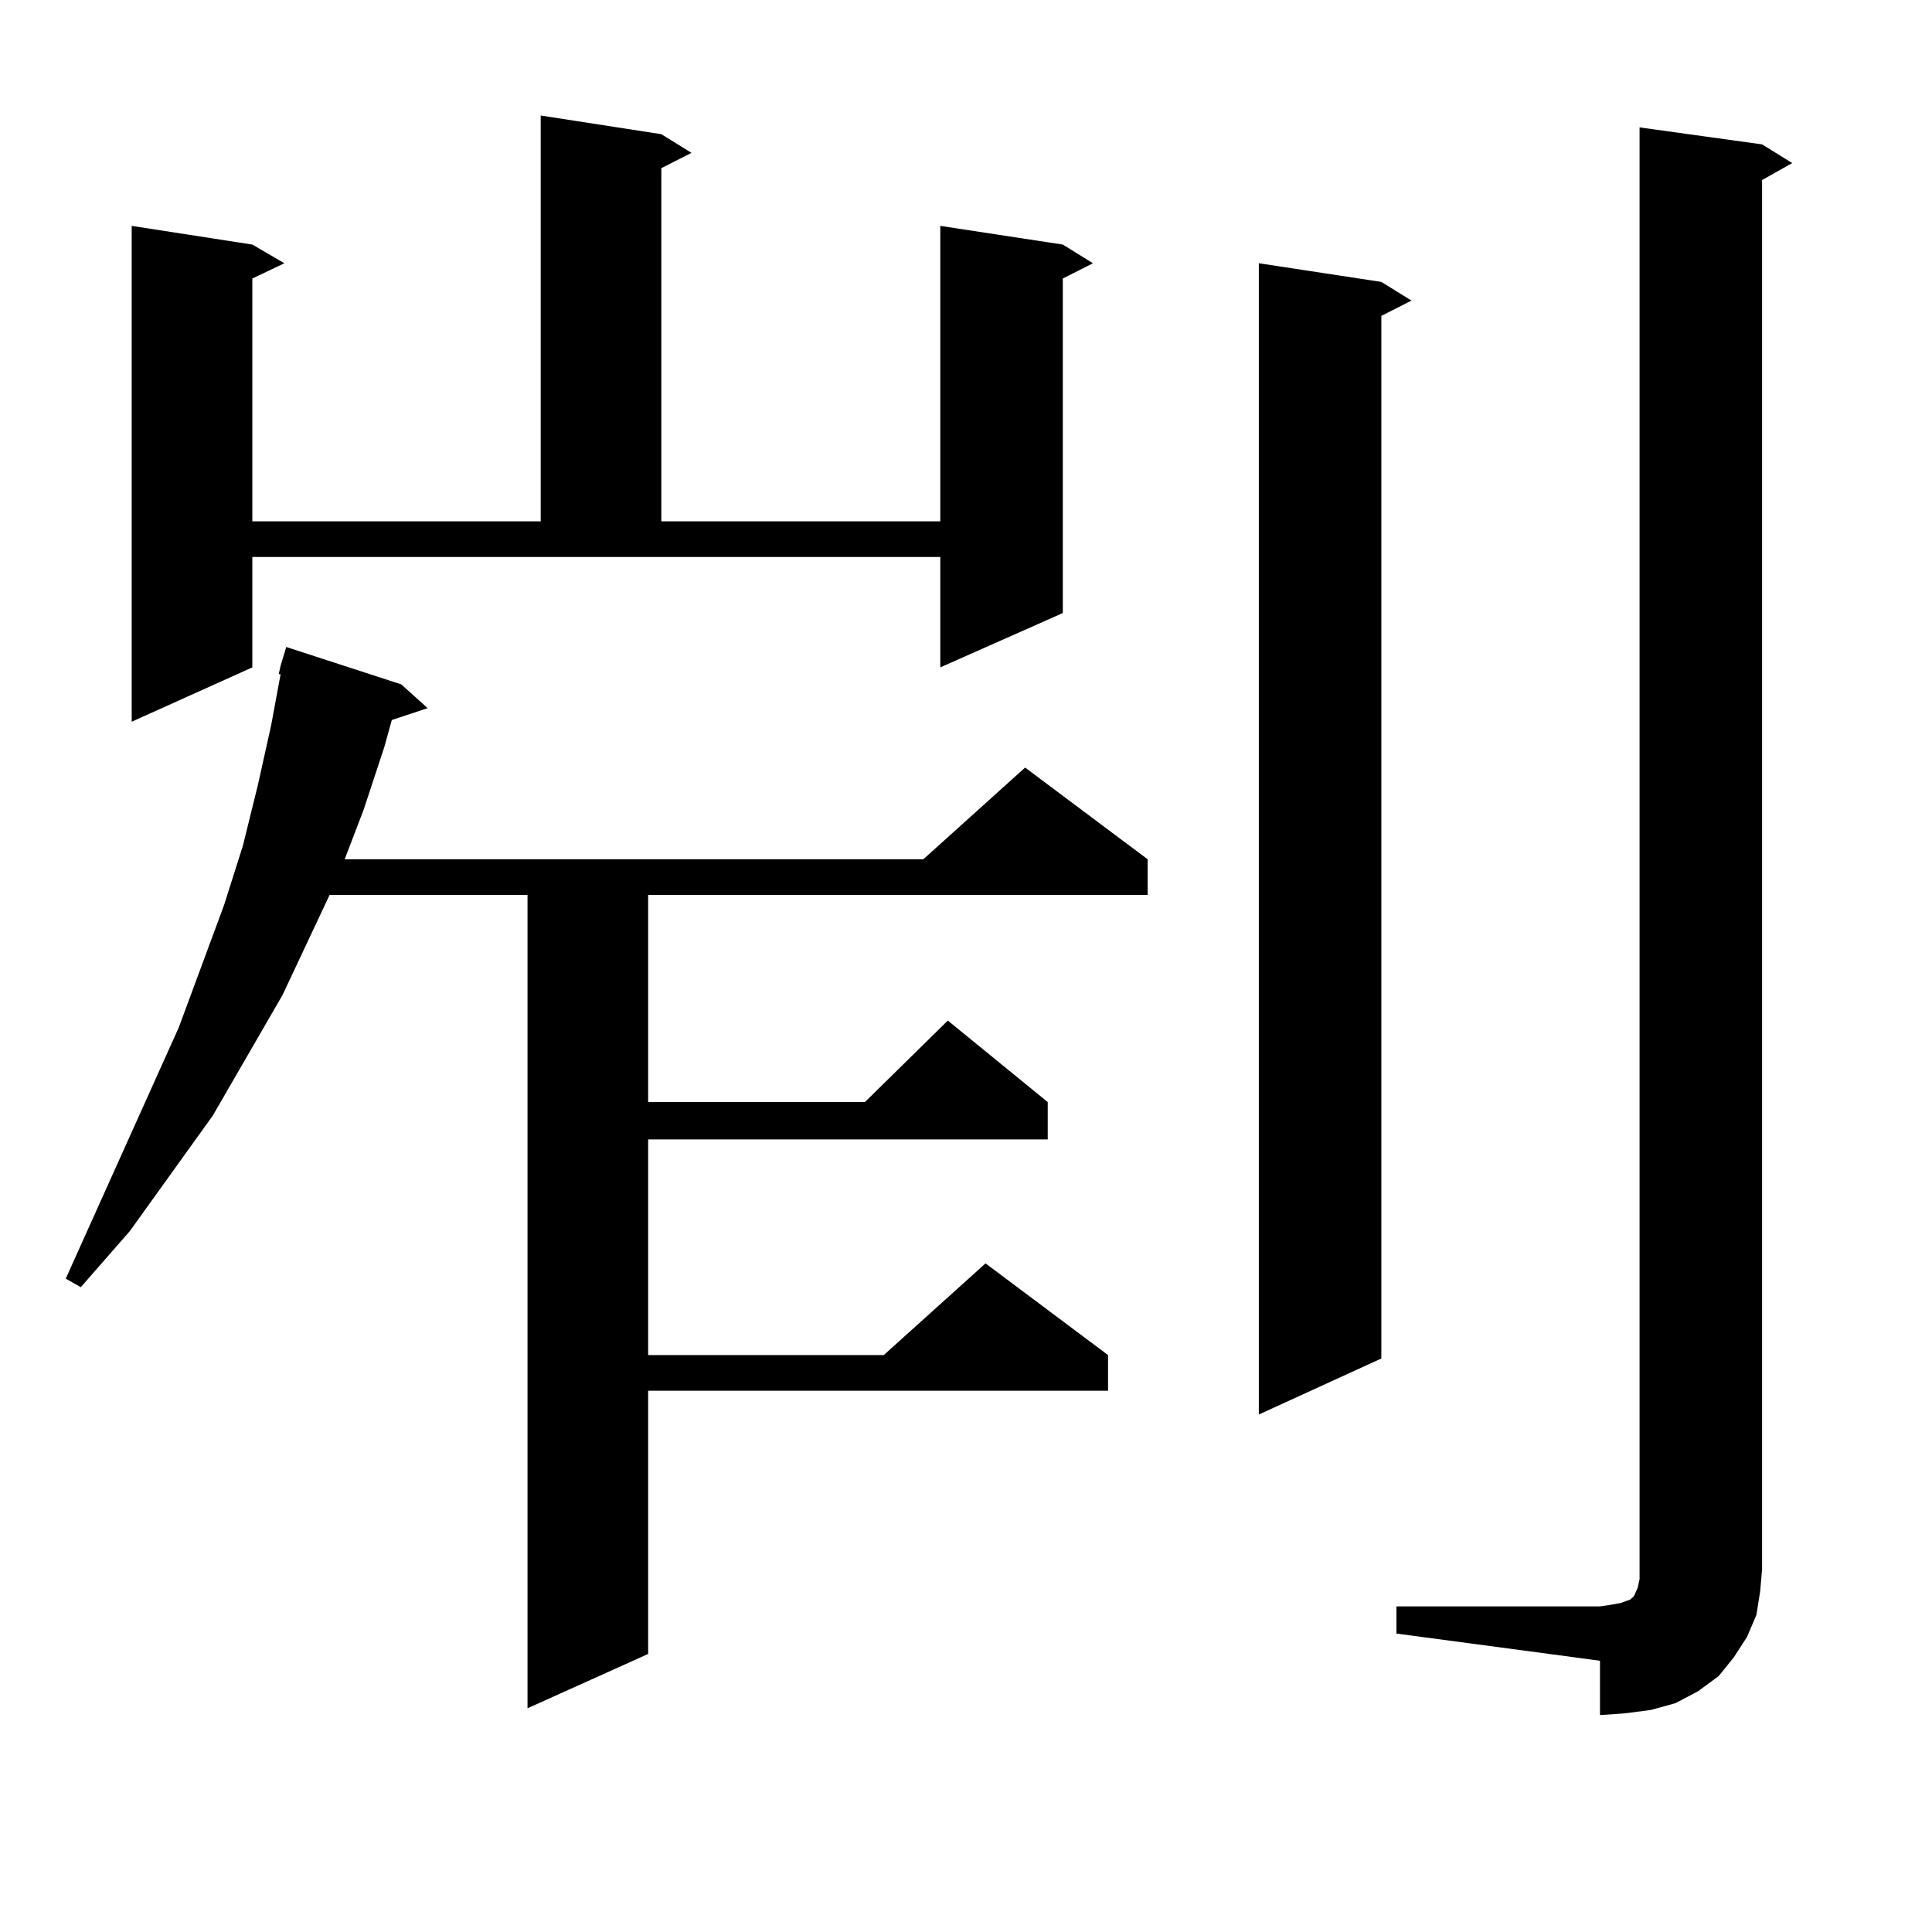 <?xml version="1.0" encoding="utf-8"?>
<!-- Generator: Adobe Illustrator 16.0.0, SVG Export Plug-In . SVG Version: 6.00 Build 0)  -->
<!DOCTYPE svg PUBLIC "-//W3C//DTD SVG 1.1//EN" "http://www.w3.org/Graphics/SVG/1.1/DTD/svg11.dtd">
<svg version="1.1" id="图层_1" xmlns="http://www.w3.org/2000/svg" xmlns:xlink="http://www.w3.org/1999/xlink" x="0px" y="0px"
	 width="1000px" height="1000px" viewBox="0 0 1000 1000" enable-background="new 0 0 1000 1000" xml:space="preserve">
<path d="M207.678,354.223l13.658,12.305L202.8,372.68l-3.902,14.063l-10.731,32.52l-9.756,25.488h299.505l52.682-47.461
	l63.413,47.461v18.457h-258.53v107.227h112.192l42.926-42.188l51.706,42.188v19.336H335.479v111.621h121.948l52.682-47.461
	l63.413,47.461v18.457H335.479v136.23l-62.438,28.125V463.207H170.605l-24.39,51.855l-36.097,62.402L67.193,637.23l-25.365,29.004
	l-7.805-4.395l58.535-130.078l23.414-63.281l9.756-30.762l7.805-31.641l6.829-30.762l4.878-26.367h-0.976l0.976-4.395l2.927-9.668
	L207.678,354.223z M130.606,345.434l-62.438,28.125V116.918l62.438,9.668l16.585,9.668l-16.585,7.91v125.684h149.265V59.789
	l62.438,9.668l15.609,9.668l-15.609,7.91v182.813h144.387v-152.93l63.413,9.668l15.609,9.668l-15.609,7.91v173.145l-63.413,28.125
	v-57.129H130.606V345.434z M714.982,145.922l15.609,9.668l-15.609,7.91v539.648l-63.413,29.004V136.254L714.982,145.922z
	 M722.787,831.469H828.15l5.854-0.879l4.878-0.879l4.878-1.758l1.951-1.758l1.951-4.395l0.976-4.395v-5.273V65.941l63.413,8.789
	l15.609,9.668l-15.609,8.789v718.945l-0.976,11.426l-1.951,12.305l-4.878,11.426l-6.829,10.547l-7.805,9.668l-10.731,7.91
	l-11.707,6.152l-12.683,3.516l-13.658,1.758l-12.683,0.879v-28.125l-105.363-14.063V831.469z"/>
</svg>
